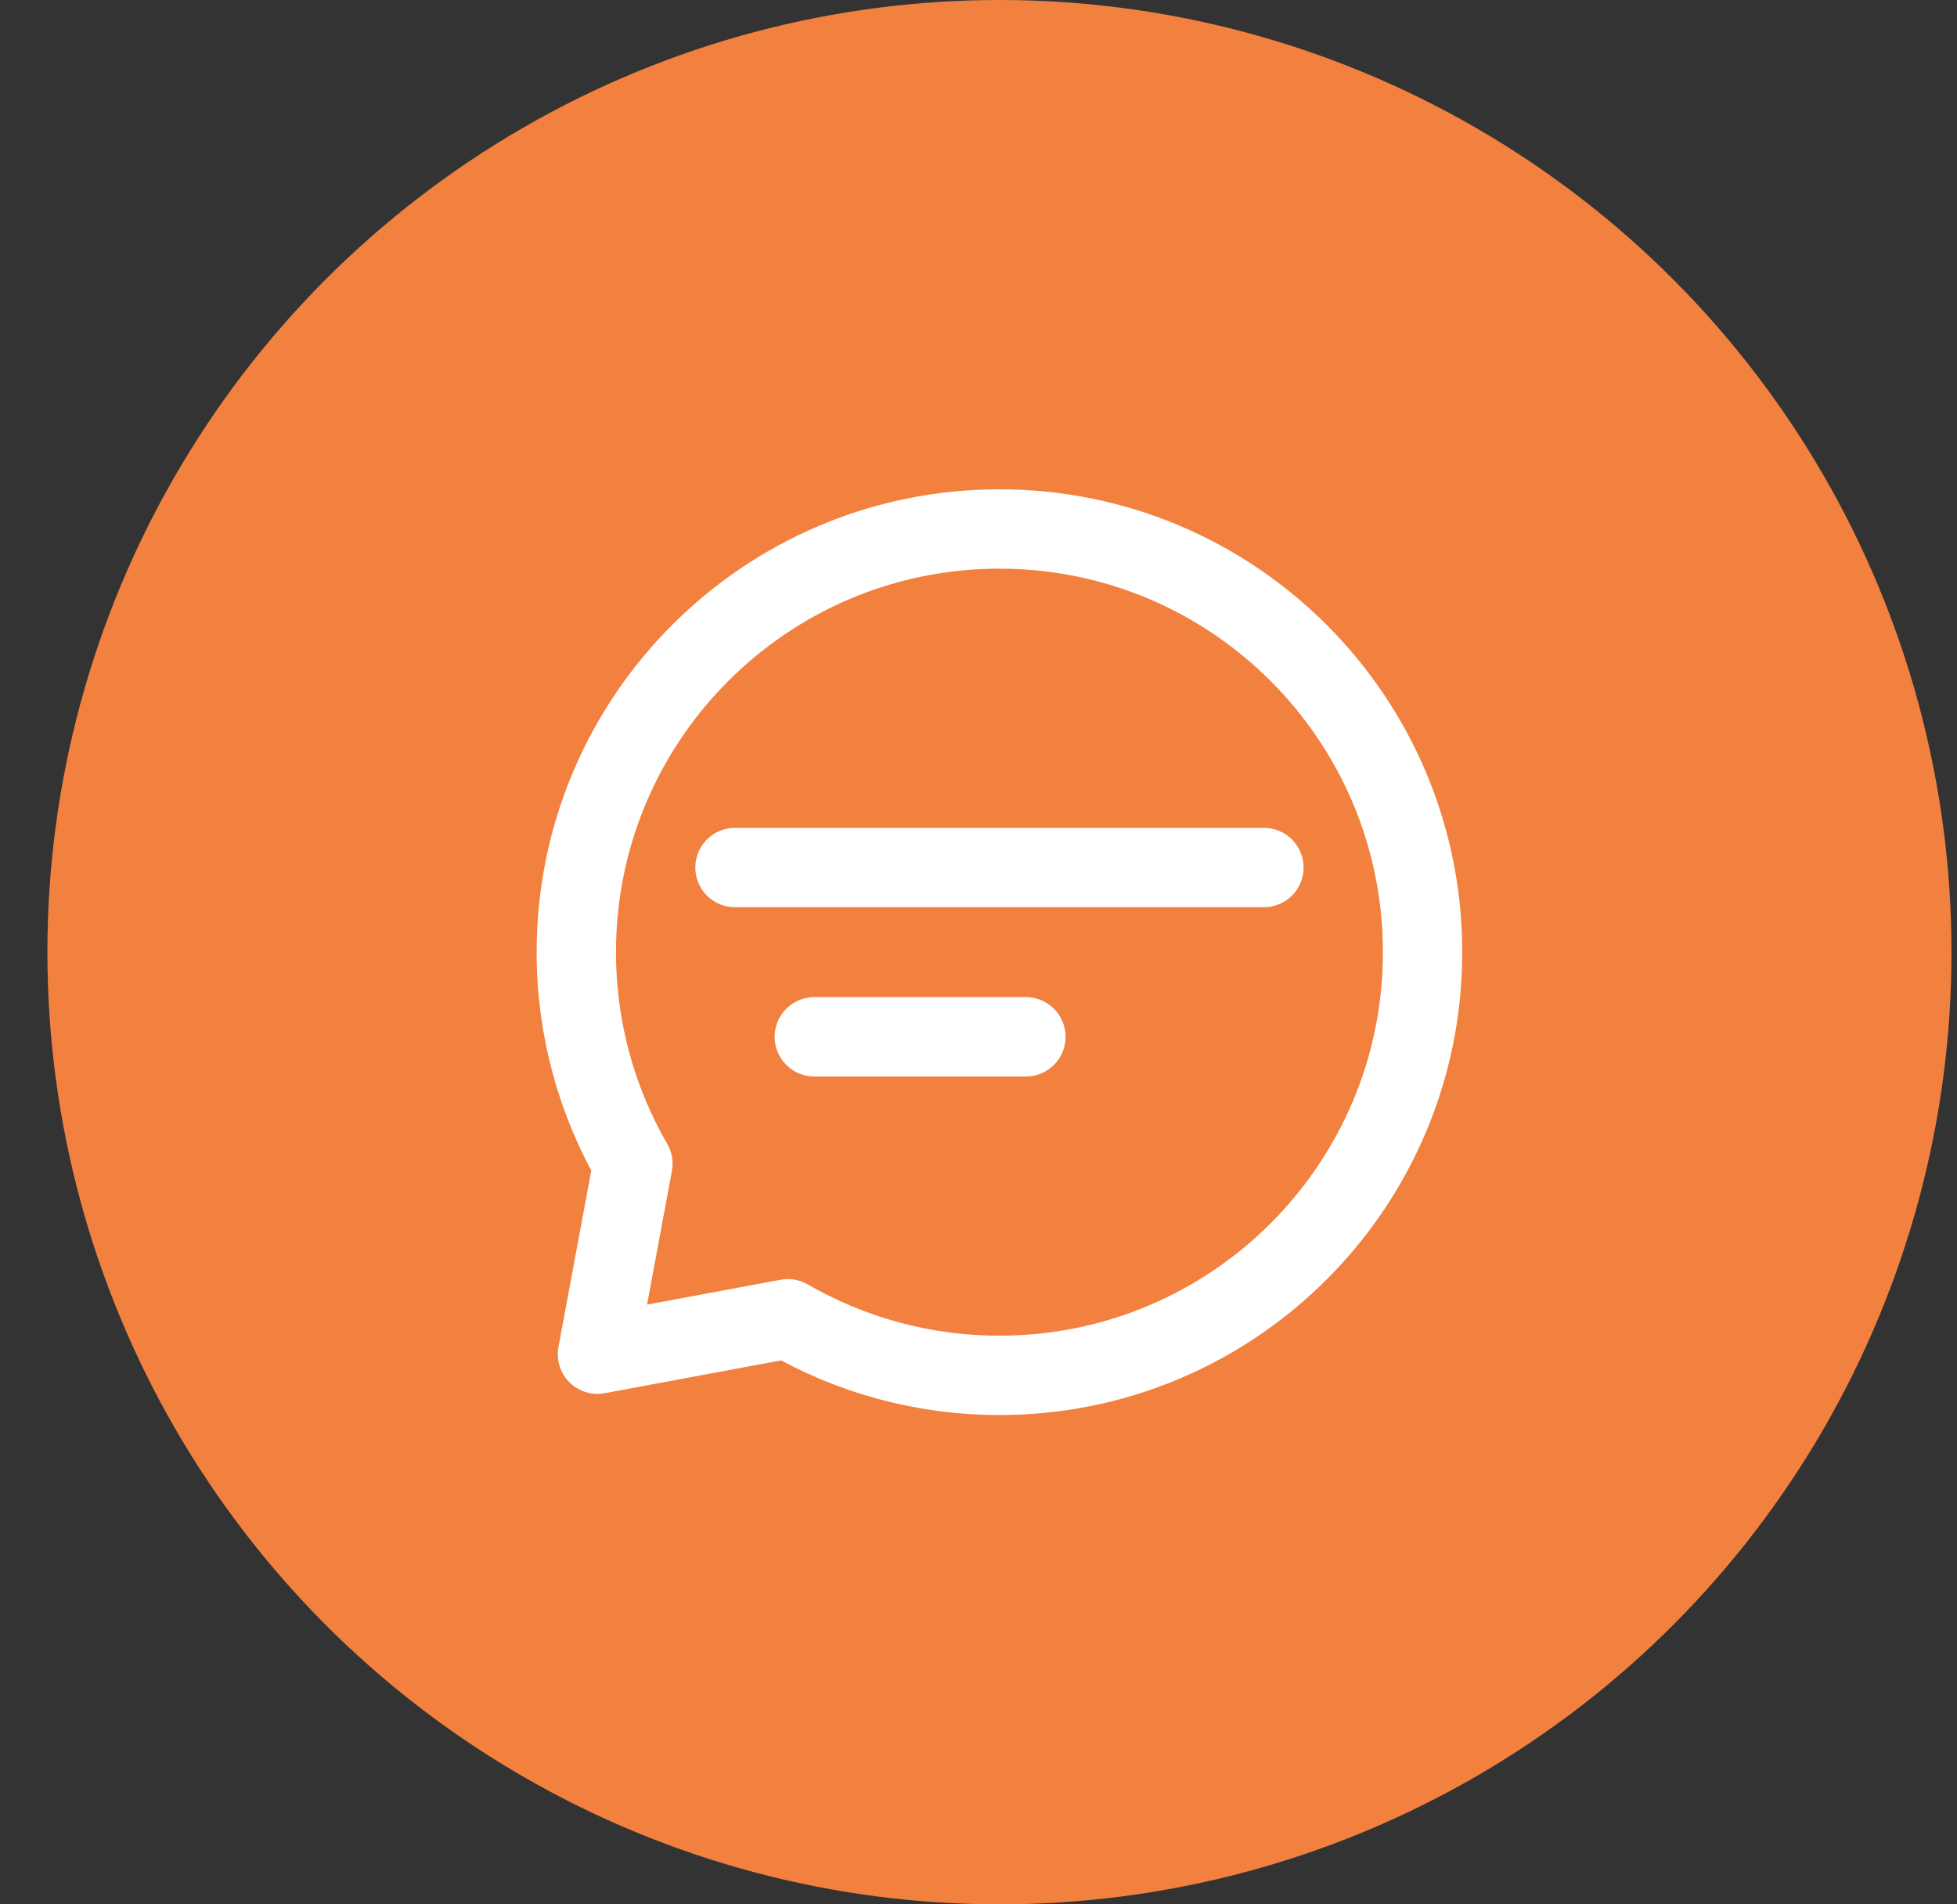 <svg width="37" height="36" viewBox="0 0 37 36" fill="none" xmlns="http://www.w3.org/2000/svg"><rect x="0" y="0" width="37" height="36" fill="#333333" stroke="none"/><circle cx="18.896" cy="18" r="18" fill="#F2813F"/><path d="M13.896 16.4H18.896H23.896" stroke="white" stroke-width="1.5" stroke-linecap="round" stroke-linejoin="round"/><path d="M15.396 19.6H17.396H19.396" stroke="white" stroke-width="1.5" stroke-linecap="round" stroke-linejoin="round"/><path d="M18.896 26C23.314 26 26.896 22.418 26.896 18C26.896 13.582 23.314 10 18.896 10C14.478 10 10.896 13.582 10.896 18C10.896 19.457 11.286 20.823 11.966 22L11.296 25.6L14.896 24.93C16.073 25.61 17.439 26 18.896 26Z" stroke="white" stroke-width="1.5" stroke-linecap="round" stroke-linejoin="round"/></svg>